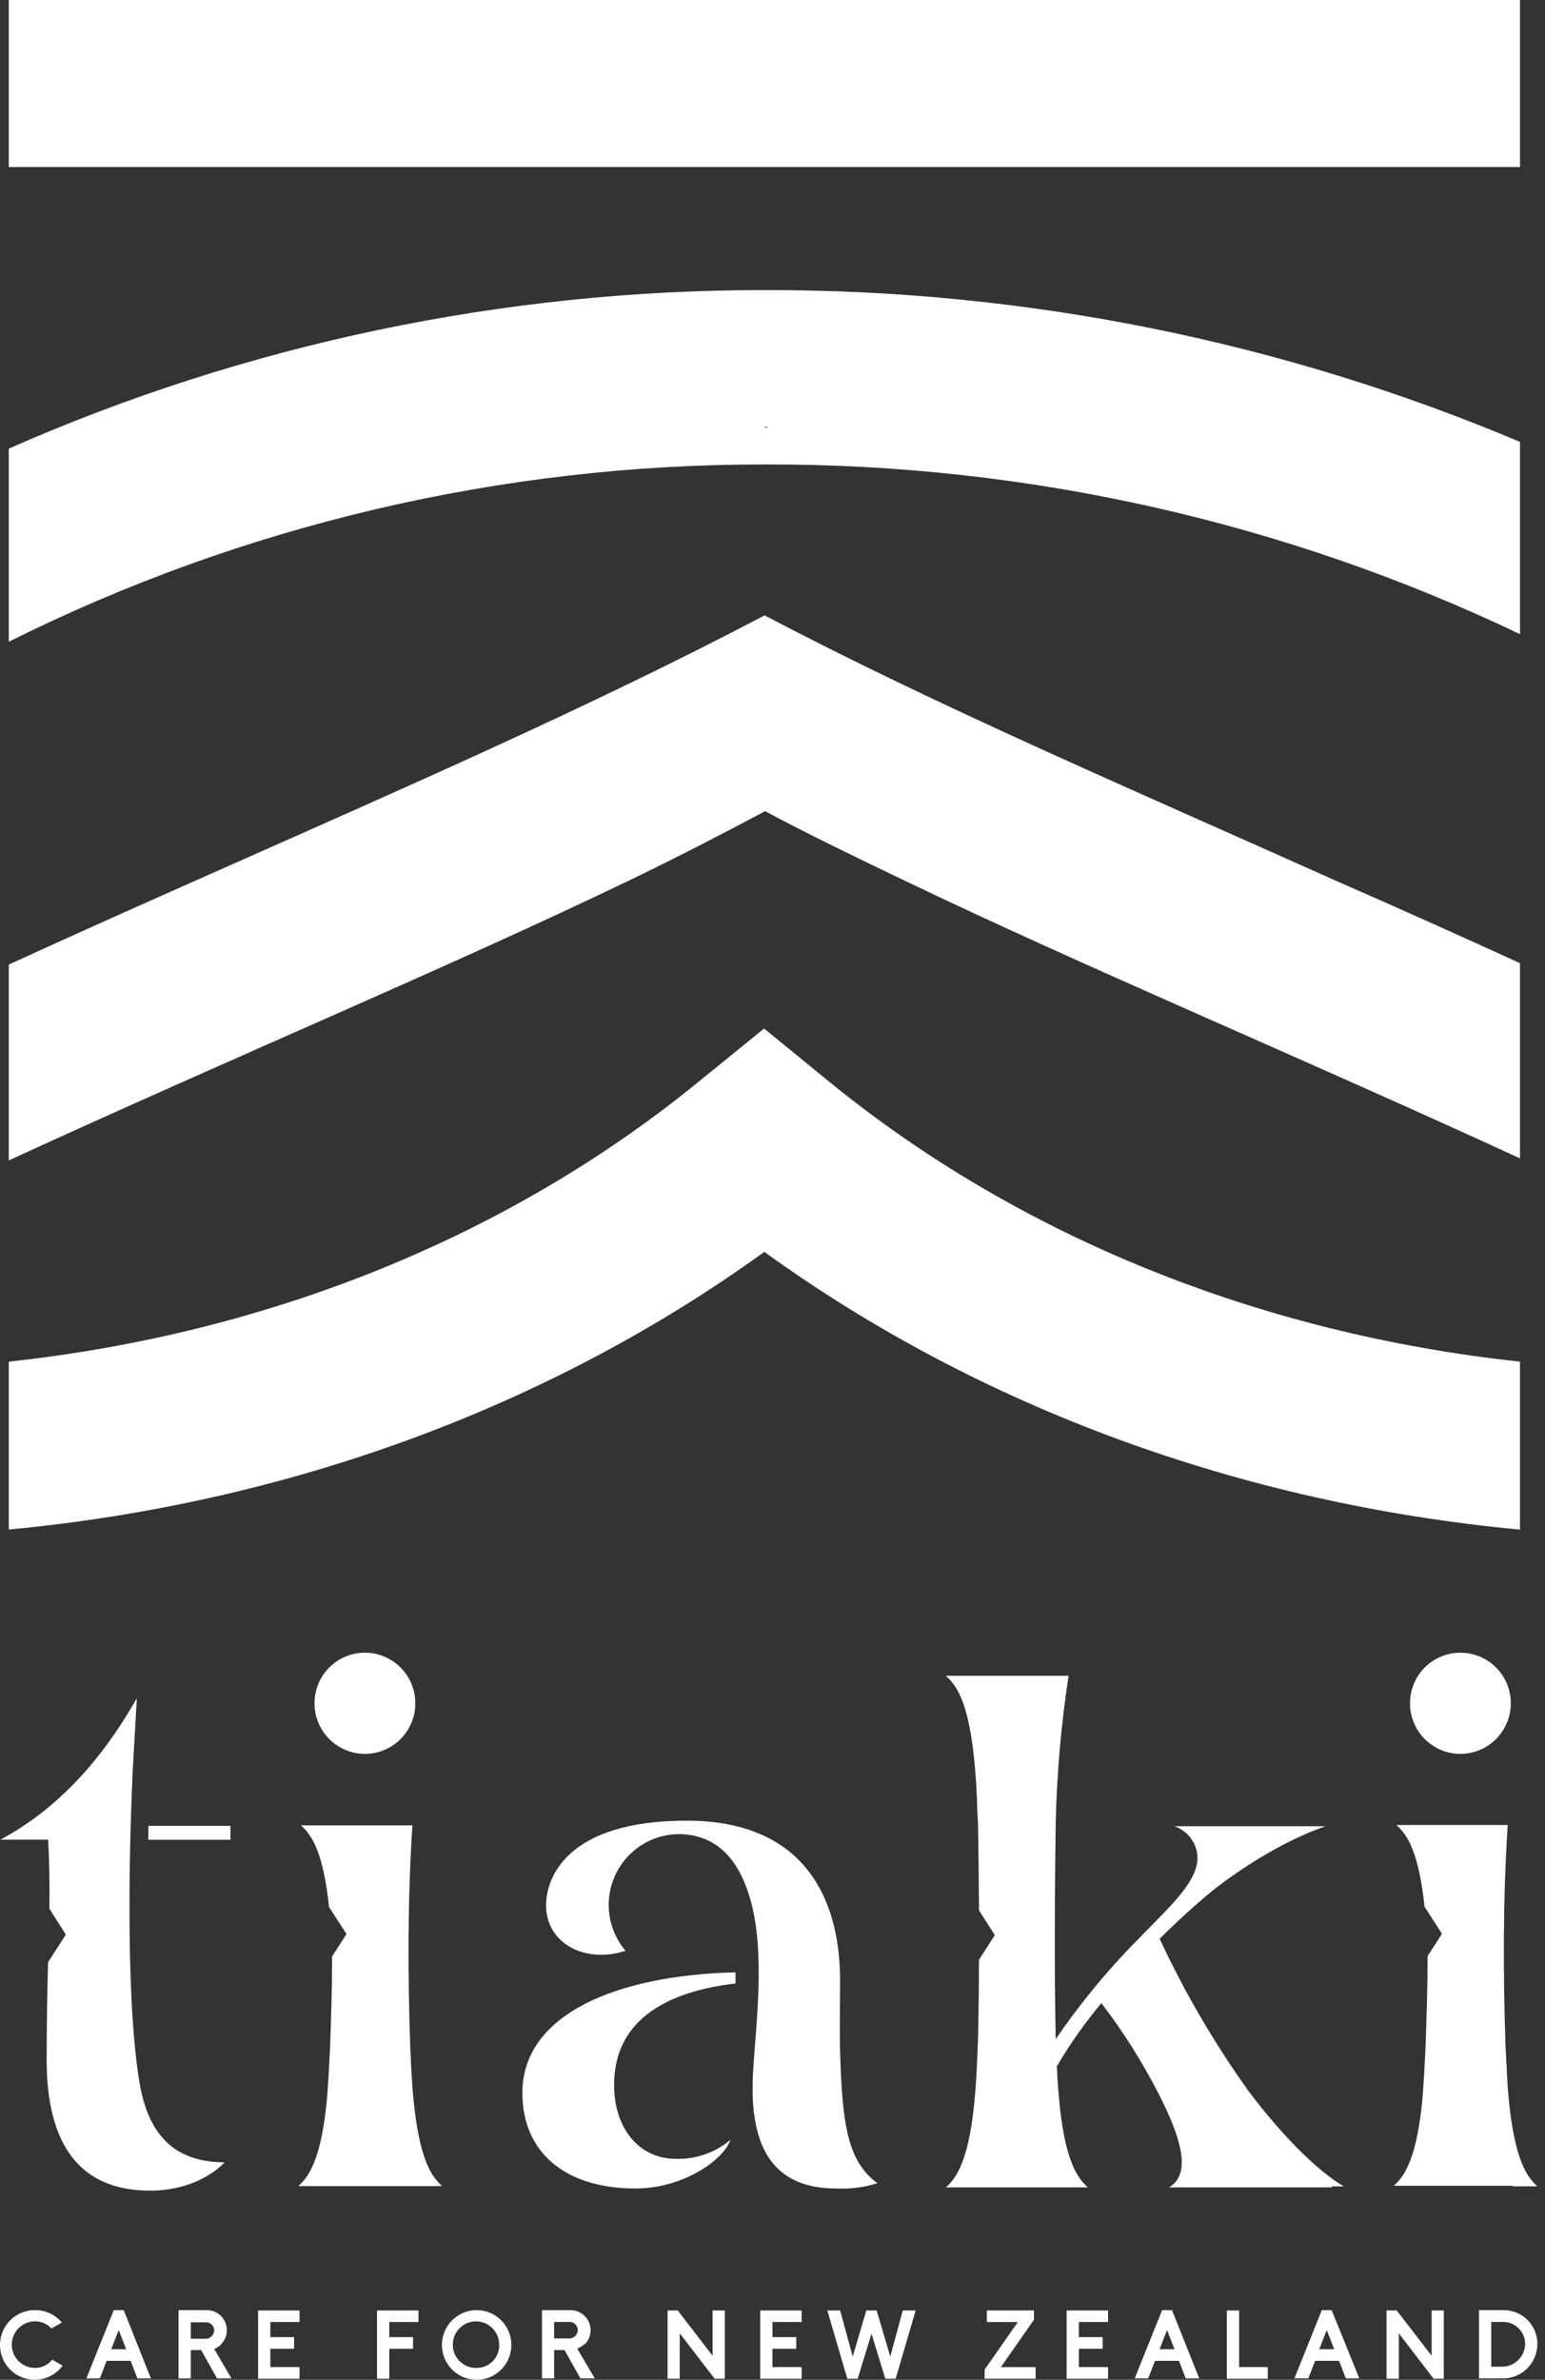 <svg width="152" height="234" viewBox="0 0 152 234" fill="none" xmlns="http://www.w3.org/2000/svg">
<rect x="0" y="0" width="152" height="234" fill="#333333" stroke="none"/>
<path d="M149.54 0H0.864V16.423H149.54V0Z" fill="white"/>
<path d="M149.54 62.353V43.449C126.065 33.545 100.765 28.466 75.206 28.526C49.578 28.5 24.236 33.813 0.864 44.111V63.101C23.889 51.614 49.367 45.64 75.206 45.669C100.96 45.593 126.389 51.3 149.54 62.353ZM75.548 41.968L75.365 42.061L75.182 41.968H75.548Z" fill="white"/>
<path d="M75.222 79.733C79.495 82.028 84.254 84.315 89.061 86.618C106.616 95.043 127.448 103.741 149.54 113.899V94.706C143.471 91.93 137.494 89.255 131.61 86.682C111.478 77.663 92.291 69.479 75.222 60.508C58.16 69.479 39.348 77.663 19.167 86.618C13.167 89.282 7.071 92.002 0.864 94.843V114.1C23.146 103.869 44.083 95.131 61.725 86.658C66.5 84.355 70.941 82.068 75.254 79.773" fill="white"/>
<path d="M149.54 133.887C124.017 131.149 100.283 121.63 81.539 106.33L75.174 101.134L68.769 106.33C50.065 121.614 26.363 131.141 0.864 133.887V150.396C28.233 147.818 54.019 138.387 75.198 123.095C96.401 138.419 122.139 147.834 149.54 150.404V133.887Z" fill="white"/>
<path d="M140.845 231.63L137.414 227.183H136.411V233.894H137.616V229.431L141.039 233.894H142.043V227.183H140.845V231.63Z" fill="white"/>
<path d="M3.441 232.83C2.836 232.83 2.256 232.589 1.828 232.16C1.4 231.731 1.159 231.149 1.159 230.542C1.159 229.935 1.4 229.353 1.828 228.924C2.256 228.495 2.836 228.253 3.441 228.253C3.745 228.25 4.046 228.311 4.324 228.431C4.603 228.551 4.854 228.728 5.06 228.951L6.088 228.375C5.766 227.986 5.361 227.673 4.903 227.461C4.445 227.249 3.946 227.143 3.441 227.15C2.857 227.145 2.282 227.291 1.77 227.573C1.258 227.856 0.827 228.265 0.517 228.762C0.208 229.259 0.031 229.827 0.004 230.412C-0.024 230.997 0.099 231.58 0.36 232.104C0.621 232.628 1.011 233.076 1.494 233.406C1.977 233.735 2.537 233.935 3.119 233.986C3.701 234.037 4.286 233.937 4.818 233.696C5.351 233.456 5.813 233.082 6.161 232.611L5.133 232.019C4.932 232.275 4.675 232.482 4.381 232.622C4.088 232.763 3.767 232.834 3.441 232.83Z" fill="white"/>
<path d="M25.39 233.894H29.468V232.75H26.596V230.948H28.934V229.804H26.596V228.319H29.468V227.183H25.39V233.894Z" fill="white"/>
<path d="M130.041 227.15L127.346 233.862H128.714L129.386 232.133H131.74L132.404 233.862H133.731L131.012 227.15H130.041ZM129.79 230.997L130.527 229.106L131.263 230.997H129.79Z" fill="white"/>
<path d="M21.707 230.543C21.898 230.364 22.051 230.149 22.156 229.908C22.26 229.668 22.314 229.409 22.314 229.147C22.318 228.887 22.271 228.629 22.175 228.387C22.079 228.146 21.936 227.926 21.754 227.74C21.573 227.554 21.357 227.407 21.118 227.305C20.879 227.204 20.622 227.151 20.363 227.15H17.563V233.862H18.769V231.078H19.788L21.351 233.862H22.767L21.075 230.965C21.323 230.867 21.551 230.724 21.747 230.543H21.707ZM20.217 229.966H18.769V228.343H20.266C20.481 228.343 20.687 228.429 20.838 228.581C20.99 228.733 21.075 228.94 21.075 229.155C21.069 229.27 21.04 229.383 20.99 229.487C20.939 229.59 20.868 229.683 20.782 229.758C20.695 229.834 20.594 229.892 20.484 229.927C20.375 229.963 20.259 229.976 20.145 229.966" fill="white"/>
<path d="M11.194 227.15L8.499 233.862H9.826L10.489 232.133H12.853L13.516 233.862H14.844L12.173 227.15H11.194ZM10.943 230.997L11.679 229.106L12.416 230.997H10.943Z" fill="white"/>
<path d="M104.936 233.894H109.015V232.75H106.141V230.948H108.48V229.804H106.141V228.319H109.015V227.183H104.936V233.894Z" fill="white"/>
<path d="M114.331 227.15L111.636 233.862H112.964L113.628 232.133H115.991L116.654 233.862H117.982L115.303 227.15H114.331ZM114.081 230.997L114.817 229.106L115.554 230.997H114.081Z" fill="white"/>
<path d="M101.723 228.1V227.183H97.086V228.319H100.137L96.867 233.001V233.894H101.885V232.75H98.47L101.723 228.1Z" fill="white"/>
<path d="M147.934 227.15H145.506V233.862H147.692C148.147 233.885 148.602 233.815 149.03 233.658C149.458 233.5 149.85 233.258 150.183 232.945C150.515 232.632 150.781 232.255 150.965 231.837C151.148 231.419 151.247 230.967 151.252 230.51C151.258 230.069 151.175 229.631 151.01 229.222C150.845 228.813 150.599 228.441 150.289 228.128C149.979 227.815 149.609 227.568 149.202 227.4C148.794 227.232 148.358 227.147 147.918 227.15H147.934ZM147.627 232.709H146.712V228.311H147.845C148.135 228.305 148.423 228.359 148.692 228.467C148.961 228.576 149.206 228.737 149.411 228.942C149.617 229.148 149.778 229.392 149.888 229.661C149.997 229.931 150.051 230.22 150.046 230.51C150.035 230.816 149.963 231.116 149.834 231.393C149.705 231.67 149.522 231.919 149.296 232.124C149.069 232.329 148.804 232.486 148.516 232.587C148.228 232.687 147.923 232.729 147.619 232.709" fill="white"/>
<path d="M74.79 233.894H78.869V232.75H75.996V230.948H78.335V229.804H75.996V228.319H78.869V227.183H74.79V233.894Z" fill="white"/>
<path d="M46.909 227.15C46.233 227.147 45.571 227.346 45.007 227.72C44.443 228.095 44.003 228.629 43.742 229.255C43.481 229.881 43.412 230.57 43.542 231.236C43.673 231.902 43.998 232.513 44.475 232.994C44.953 233.474 45.562 233.801 46.226 233.934C46.889 234.066 47.577 233.998 48.202 233.738C48.827 233.478 49.361 233.038 49.736 232.473C50.111 231.909 50.31 231.245 50.309 230.567C50.309 229.662 49.951 228.794 49.313 228.154C48.676 227.513 47.812 227.153 46.909 227.15ZM46.909 232.831C46.455 232.847 46.006 232.727 45.62 232.485C45.234 232.244 44.929 231.892 44.744 231.476C44.559 231.059 44.502 230.597 44.581 230.148C44.659 229.699 44.87 229.283 45.186 228.955C45.502 228.627 45.908 228.401 46.353 228.306C46.797 228.211 47.26 228.251 47.682 228.422C48.104 228.592 48.465 228.885 48.72 229.263C48.974 229.641 49.11 230.087 49.111 230.542C49.12 230.839 49.071 231.134 48.965 231.411C48.858 231.688 48.698 231.94 48.493 232.154C48.288 232.367 48.041 232.537 47.77 232.653C47.498 232.77 47.205 232.83 46.909 232.831Z" fill="white"/>
<path d="M121.907 227.183H120.701V233.894H124.723V232.75H121.907V227.183Z" fill="white"/>
<path d="M57.495 230.543C57.687 230.365 57.84 230.149 57.944 229.908C58.048 229.668 58.102 229.409 58.102 229.147C58.105 228.884 58.056 228.623 57.957 228.379C57.858 228.135 57.712 227.914 57.526 227.728C57.34 227.542 57.12 227.395 56.877 227.296C56.634 227.197 56.373 227.147 56.111 227.151H53.319V233.862H54.517V231.078H55.536L57.106 233.862H58.514L56.791 230.932C57.039 230.835 57.267 230.692 57.462 230.51L57.495 230.543ZM55.933 229.934H54.517V228.311H56.038C56.253 228.311 56.459 228.396 56.61 228.549C56.762 228.701 56.847 228.907 56.847 229.122C56.842 229.237 56.814 229.35 56.765 229.454C56.715 229.557 56.645 229.65 56.559 229.726C56.473 229.802 56.372 229.859 56.263 229.895C56.154 229.931 56.039 229.944 55.925 229.934" fill="white"/>
<path d="M87.585 231.719L86.249 227.183H85.229L83.894 231.719L82.656 227.183H81.393L83.36 233.894H84.379L85.739 229.463L87.099 233.894H88.118L90.085 227.183H88.815L87.585 231.719Z" fill="white"/>
<path d="M70.104 231.63L66.68 227.183H65.677V233.894H66.874V229.431L70.306 233.894H71.309V227.183H70.104V231.63Z" fill="white"/>
<path d="M37.093 233.894H38.299V230.948H40.638V229.804H38.299V228.319H41.172V227.183H37.093V233.894Z" fill="white"/>
<path d="M51.393 205.783C51.393 211.577 55.528 215.188 62.52 215.188C67.231 215.188 71.196 212.372 71.86 210.408C70.361 211.665 68.455 212.329 66.502 212.275C62.885 212.275 60.416 209.288 60.416 205.012C60.416 198.325 66.081 195.76 72.362 195.03V193.935C60.667 194.21 51.393 198.065 51.393 205.783Z" fill="white"/>
<path d="M82.276 215.19C83.645 215.255 85.015 215.079 86.323 214.67C83.409 212.52 82.851 208.99 82.649 201.646C82.6 199.933 82.649 196.622 82.649 194.748C82.649 186.154 78.699 179.021 67.579 179.021C55.683 179.021 53.724 184.701 53.724 187.339C53.724 190.325 56.152 192.208 59.114 192.208C59.939 192.207 60.758 192.075 61.542 191.818C60.689 190.814 60.139 189.587 59.954 188.281C59.77 186.975 59.959 185.644 60.5 184.441C61.041 183.239 61.912 182.216 63.01 181.49C64.109 180.765 65.39 180.367 66.705 180.343C70.274 180.343 72.605 182.542 73.811 186.738C75.341 192.07 74.345 199.146 74.086 203.78C73.657 211.367 76.215 215.19 82.284 215.19" fill="white"/>
<path d="M40.556 205.06C40.556 204.695 40.507 204.314 40.491 203.924C40.475 203.535 40.451 203.113 40.426 202.723C40.426 202.204 40.37 201.676 40.354 201.1C40.111 193.87 40.111 186.615 40.572 179.481H29.606C30.723 180.463 31.816 182.241 32.374 187.515L32.649 187.937L33.232 188.846L34.09 190.169L32.673 192.368C32.673 195.428 32.576 198.495 32.463 201.555C32.382 203.308 32.285 204.914 32.172 206.359C31.629 212.039 30.504 213.946 29.347 214.953H43.494C42.255 213.865 41.066 211.788 40.556 205.004" fill="white"/>
<path d="M30.941 167.472C30.939 168.457 31.229 169.419 31.773 170.238C32.317 171.057 33.092 171.696 33.998 172.074C34.904 172.452 35.902 172.551 36.865 172.36C37.828 172.169 38.712 171.696 39.407 171.001C40.102 170.305 40.575 169.419 40.767 168.454C40.959 167.489 40.861 166.488 40.486 165.579C40.111 164.669 39.475 163.892 38.659 163.345C37.843 162.798 36.883 162.506 35.902 162.506C35.251 162.505 34.606 162.632 34.004 162.882C33.402 163.131 32.855 163.496 32.395 163.958C31.934 164.419 31.568 164.967 31.319 165.57C31.069 166.173 30.941 166.819 30.941 167.472Z" fill="white"/>
<path d="M22.678 180.902V179.53H14.601L14.585 180.902H22.678Z" fill="white"/>
<path d="M148.825 214.977H151.253C150.015 213.89 148.825 211.812 148.315 205.028C148.315 204.663 148.266 204.282 148.25 203.892C148.234 203.502 148.25 203.08 148.186 202.691C148.186 202.172 148.129 201.644 148.112 201.068C147.87 193.837 147.87 186.582 148.331 179.449H137.381C138.498 180.431 139.59 182.208 140.149 187.483L140.425 187.905L141.007 188.814L141.865 190.145L140.449 192.336C140.449 195.395 140.351 198.463 140.238 201.522C140.157 203.275 140.06 204.882 139.947 206.327C139.405 212.007 138.28 213.914 137.123 214.92H148.825V214.977Z" fill="white"/>
<path d="M138.717 167.472C138.715 168.457 139.005 169.419 139.548 170.238C140.093 171.057 140.867 171.696 141.773 172.074C142.68 172.452 143.678 172.551 144.64 172.36C145.603 172.169 146.488 171.696 147.183 171.001C147.877 170.305 148.35 169.419 148.542 168.454C148.734 167.489 148.637 166.488 148.261 165.579C147.886 164.669 147.25 163.892 146.434 163.345C145.618 162.798 144.659 162.506 143.678 162.506C143.027 162.505 142.381 162.632 141.779 162.882C141.178 163.131 140.631 163.496 140.17 163.958C139.709 164.419 139.343 164.967 139.095 165.57C138.845 166.173 138.717 166.819 138.717 167.472Z" fill="white"/>
<path d="M131.011 214.979H132.202C129.733 213.542 126.205 210.109 122.814 205.581C119.449 200.881 116.529 195.877 114.089 190.633C115.837 188.897 117.658 187.233 119.463 185.764C125.606 181.017 130.421 179.572 130.421 179.572H115.529C116.186 179.789 116.759 180.205 117.168 180.764C117.578 181.322 117.803 181.995 117.812 182.688C117.812 184.985 115.198 187.379 112.252 190.39L112.357 190.292C109.211 193.423 106.366 196.844 103.859 200.509V200.371C103.722 193.384 103.77 186.145 103.859 179.41V179.321C103.968 174.451 104.393 169.593 105.13 164.778H93.055C94.431 165.979 95.767 168.398 96.123 177.065C96.123 177.819 96.188 178.615 96.22 179.434C96.268 182.234 96.301 185.042 96.317 187.842L97.871 190.276L96.309 192.711C96.309 195.286 96.279 197.864 96.22 200.444C96.177 201.645 96.128 202.782 96.075 203.853C95.653 211.651 94.374 213.924 93.064 215.076H107.024C105.673 213.891 104.354 211.522 103.973 203.171C105.262 200.984 106.729 198.908 108.359 196.963C110.512 199.781 112.408 202.788 114.024 205.946C116.056 209.955 117.351 213.696 115.02 215.076H131.052L131.011 214.979Z" fill="white"/>
<path d="M22.128 212.616C17.272 212.616 14.617 210.027 13.735 204.833C12.489 197.457 12.594 184.14 13.063 173.996L13.46 166.984L13.136 167.544C10.085 172.779 5.901 177.753 0.034 180.894H4.736C4.865 183.198 4.889 185.381 4.857 187.678L6.476 190.226L4.728 192.937C4.655 195.696 4.59 198.796 4.59 202.553C4.59 210.952 7.916 215.399 14.747 215.399C19.732 215.399 22.103 212.608 22.103 212.608" fill="white"/>
</svg>
